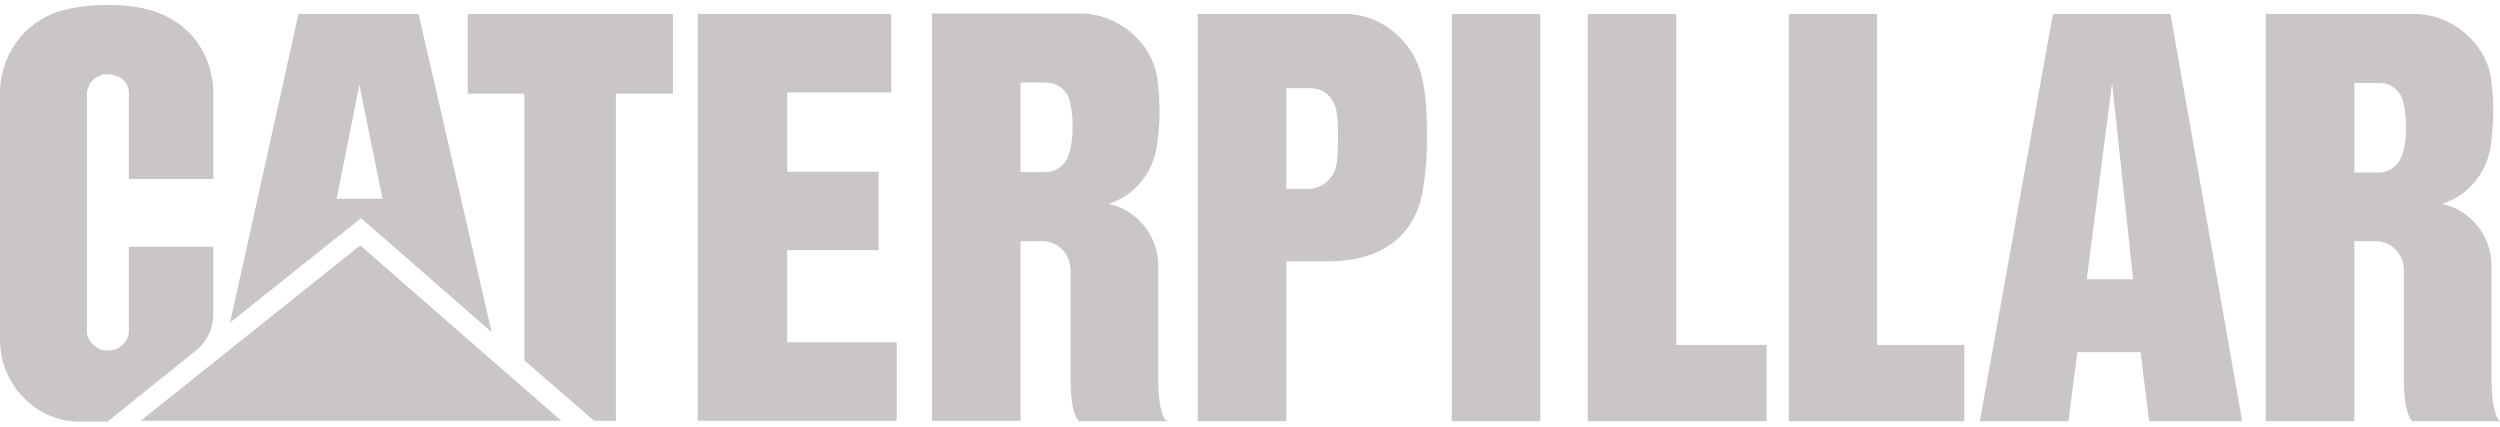 <svg width="252" height="43" viewBox="0 0 252 43" fill="none" xmlns="http://www.w3.org/2000/svg">
<path d="M14.176 42.413L36.308 24.741L56.578 42.413H14.176Z" fill="#C9C6C5"/>
<path d="M79.345 25.216V34.506H90.39V42.414H70.332V1.407H89.84V9.315H79.345V17.309H88.57V25.216H79.345Z" fill="#C9C6C5"/>
<path d="M111.76 20.549C114.595 21.154 116.754 23.747 116.754 26.815V38.438C116.754 40.469 117.092 42.068 117.6 42.457H108.756C108.29 42.068 107.909 40.469 107.909 38.438V27.204C107.909 25.605 106.64 24.309 105.074 24.309H101.773V17.352H105.37C106.344 17.352 107.232 16.747 107.613 15.883C107.952 15.105 108.121 13.982 108.121 12.728C108.121 11.648 107.994 10.611 107.74 9.877C107.402 8.969 106.471 8.321 105.497 8.321H102.874V42.414H93.945V1.364H108.925C112.607 1.364 116.034 4.173 116.627 7.716C116.796 8.796 116.881 10.006 116.881 11.216C116.881 12.512 116.754 13.765 116.584 14.889C116.119 17.611 114.257 19.728 111.76 20.549Z" fill="#C9C6C5"/>
<path d="M133.892 26.34C139.69 26.34 142.779 23.401 143.456 18.994C143.752 17.093 143.837 15.623 143.837 13.809C143.837 11.259 143.752 9.661 143.329 7.759C142.525 4.216 139.266 1.407 135.627 1.407H120.731V42.457H129.66V8.883H131.903C133.638 8.883 134.485 9.92 134.739 11.303C134.865 12.08 134.865 12.988 134.865 13.852C134.865 14.803 134.865 15.883 134.696 16.66C134.442 18 133.257 19.037 131.861 19.037H128.518V26.34H133.892Z" fill="#C9C6C5"/>
<path d="M155.262 1.407H146.333V42.457H155.262V1.407Z" fill="#C9C6C5"/>
<path d="M168.973 34.765H178.072V42.457H160.044V1.407H168.973V34.765Z" fill="#C9C6C5"/>
<path d="M246.16 20.549C248.995 21.154 251.154 23.747 251.154 26.815V38.438C251.154 40.469 251.492 42.068 252 42.457H243.156C242.69 42.068 242.309 40.469 242.309 38.438V27.204C242.309 25.605 241.04 24.309 239.474 24.309H236.173V17.395H239.77C240.744 17.395 241.632 16.79 242.013 15.926C242.352 15.148 242.521 14.025 242.521 12.772C242.521 11.691 242.394 10.654 242.14 9.92C241.801 9.012 240.87 8.364 239.897 8.364H237.316V42.457H228.387V1.407H243.367C247.049 1.407 250.477 4.216 251.069 7.759C251.238 8.84 251.323 10.049 251.323 11.259C251.323 12.556 251.196 13.809 251.027 14.932C250.561 17.611 248.657 19.772 246.16 20.549Z" fill="#C9C6C5"/>
<path d="M216.623 42.457H226.017L218.781 1.407H206.932L199.569 42.457H208.498L212.899 8.364L215.015 28.154H209.344L208.201 35.5H215.776L216.623 42.457Z" fill="#C9C6C5"/>
<path d="M189.201 34.765H198.003V42.457H180.314V1.407H189.201V34.765Z" fill="#C9C6C5"/>
<path d="M10.198 35.241C9.394 34.981 8.76 34.16 8.76 33.469V9.358C8.929 8.407 9.352 7.846 10.198 7.586V7.543C10.368 7.5 10.579 7.5 10.791 7.5C10.96 7.5 11.172 7.5 11.341 7.543C12.272 7.673 12.991 8.407 12.991 9.358V18.043H21.497V8.969C21.243 4.951 18.789 2.012 14.98 0.975C13.668 0.63 12.399 0.5 10.833 0.5C9.352 0.5 8.083 0.63 6.602 0.975C3.089 1.753 0.212 4.864 0 9.012V34.247C0 38.697 3.512 42.414 7.871 42.5H10.833L19.762 35.327C20.609 34.679 21.497 33.296 21.497 31.784V24.87H12.991V33.34C12.991 34.29 12.23 35.154 11.299 35.284C11.13 35.327 10.96 35.327 10.749 35.327C10.579 35.327 10.368 35.284 10.198 35.241Z" fill="#C9C6C5"/>
<path d="M35.335 21.068L49.554 33.469L42.19 1.407H30.088L23.19 32.519L36.52 21.889H39.567V20.031H33.938L36.224 8.537L38.763 21.068H35.335Z" fill="#C9C6C5"/>
<path d="M67.835 1.407V9.444H62.08V42.414H59.879L52.854 36.321V9.444H47.142V1.407H67.835Z" fill="#C9C6C5"/>
</svg>
